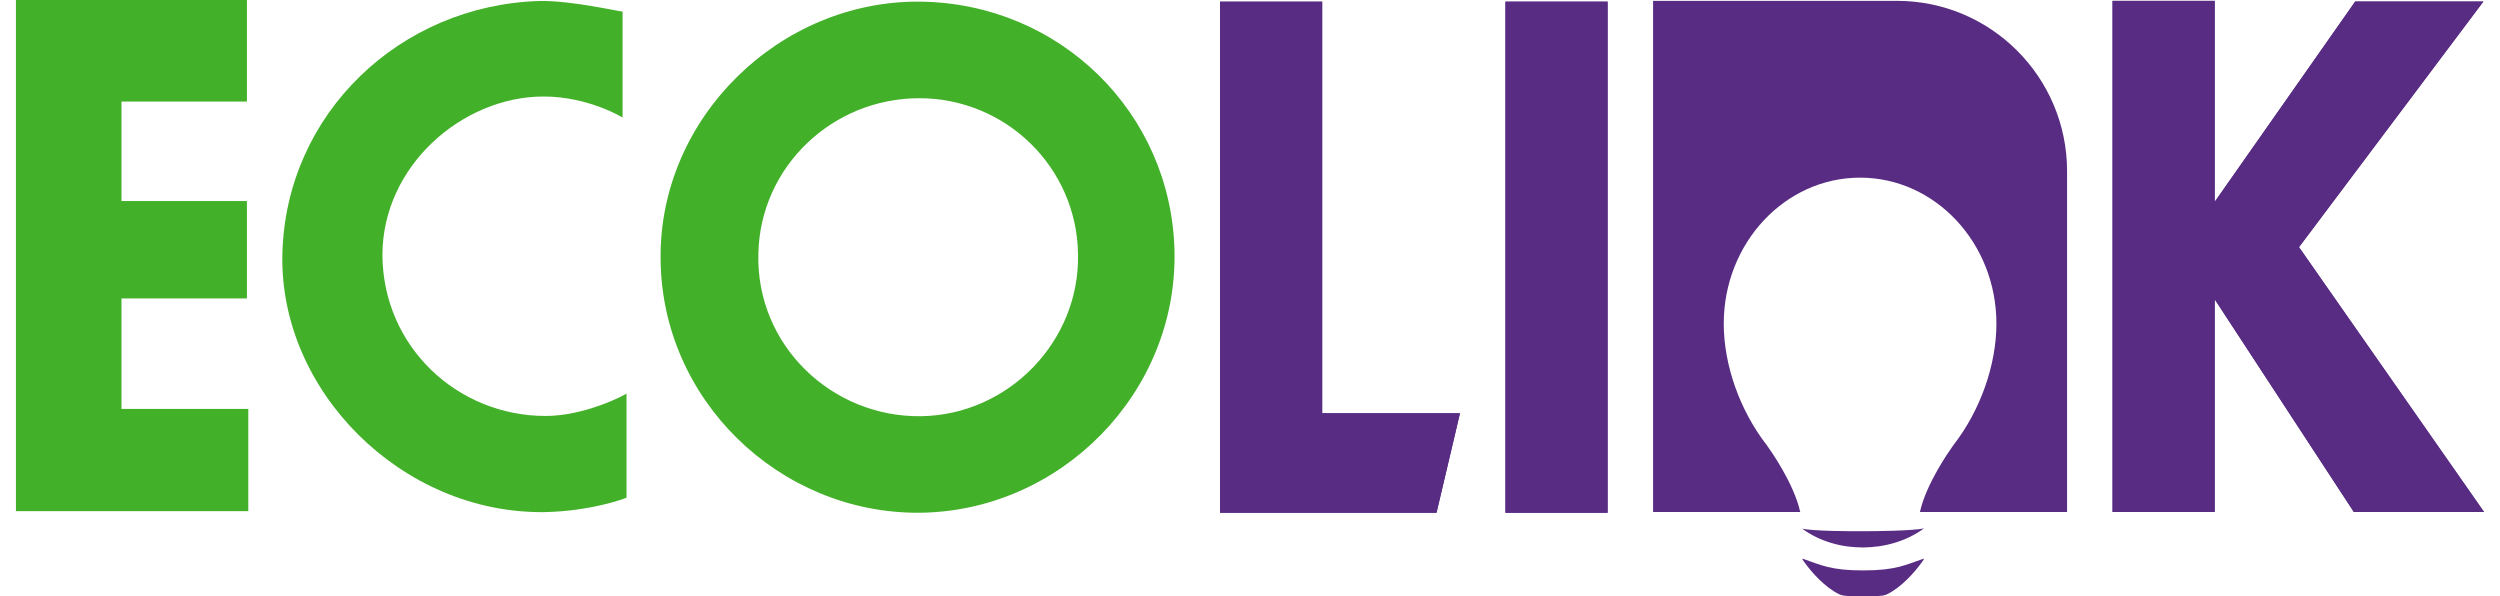 <svg width="218" height="52" viewBox="0 0 218 52" fill="none" xmlns="http://www.w3.org/2000/svg">
<path d="M106.39 44.716V0.144H115.294V36.038H127.309L125.264 44.713H106.39V44.716Z" fill="#582C83"/>
<path d="M131.276 44.716V0.144H140.183V44.713H131.276V44.716Z" fill="#582C83"/>
<path d="M193.122 26.099V44.645H184.215V0.073H193.122V17.601L205.374 0.133H216.552L200.471 21.551L216.611 44.645H205.256L193.122 26.099Z" fill="#582C83"/>
<path d="M1.389 44.572V0H21.532V8.856H10.594V17.531H21.532V26.025H10.594V35.657H21.651V44.572H1.389Z" fill="#43B02A"/>
<path d="M54.289 10.252C54.404 10.311 51.363 8.416 47.405 8.416C40.347 8.416 33.347 14.444 33.347 22.256C33.404 30.24 39.889 36.272 47.577 36.272C51.019 36.272 54.52 34.432 54.633 34.317V43.393C54.577 43.449 51.479 44.597 47.405 44.657C35.012 44.769 24.339 34.088 24.624 22.143C24.912 9.908 34.896 0.432 47.061 0.087C49.871 0.031 54.232 1.064 54.289 1.007V10.255V10.252Z" fill="#43B02A"/>
<path d="M80.21 0.144C92.4 0.26 102.13 9.826 102.415 21.856C102.703 34.229 92.516 44.6 80.153 44.713C67.907 44.772 57.66 34.805 57.604 22.544C57.488 10.227 68.019 0.031 80.21 0.144ZM80.153 8.565C72.598 8.565 66.304 14.523 66.129 22.084C65.901 30.105 72.542 36.407 80.326 36.292C87.937 36.179 94.175 29.761 94.003 22.143C93.89 14.58 87.706 8.565 80.153 8.565Z" fill="#43B02A"/>
<path d="M106.39 44.716V0.144H115.294V36.038H127.309L125.264 44.713H106.39V44.716Z" fill="#582C83"/>
<path d="M131.276 44.716V0.144H140.183V44.713H131.276V44.716Z" fill="#582C83"/>
<path d="M193.122 26.099V44.645H184.215V0.073H193.122V17.601L205.374 0.133H216.552L200.471 21.551L216.611 44.645H205.256L193.122 26.099Z" fill="#582C83"/>
<path d="M180.249 14.93V44.645H167.418C167.965 42.168 169.994 39.296 170.256 38.932L170.355 38.791C172.691 35.775 174.087 31.823 174.087 28.22C174.087 21.201 168.755 15.491 162.199 15.491C155.643 15.491 150.311 21.201 150.311 28.22C150.311 31.826 151.707 35.775 154.043 38.791L154.142 38.932C154.404 39.296 156.433 42.168 156.98 44.645H144.149V0.073H165.407C173.605 0.073 180.249 6.726 180.249 14.93ZM167.779 46.07C166.956 46.674 166.075 47.077 165.181 47.342C164.287 47.613 163.375 47.726 162.464 47.74C161.553 47.734 160.642 47.63 159.747 47.362C158.85 47.102 157.97 46.702 157.146 46.095C158.041 46.318 161.576 46.332 162.461 46.321C163.35 46.327 166.885 46.29 167.779 46.07ZM167.751 48.711C167.774 48.758 167.74 48.812 167.644 48.947C166.924 49.96 165.776 51.224 164.538 51.828C164.498 51.848 164.318 51.913 164.211 51.927C163.516 52.02 163.353 51.997 162.577 51.997H162.351C161.576 51.997 161.412 52.02 160.718 51.927C160.611 51.91 160.43 51.848 160.391 51.828C159.152 51.224 158.004 49.96 157.285 48.947C157.189 48.812 157.155 48.758 157.177 48.711C158.797 49.283 159.666 49.74 162.464 49.74C165.266 49.74 166.109 49.283 167.754 48.711H167.751Z" fill="#582C83"/>
</svg>
